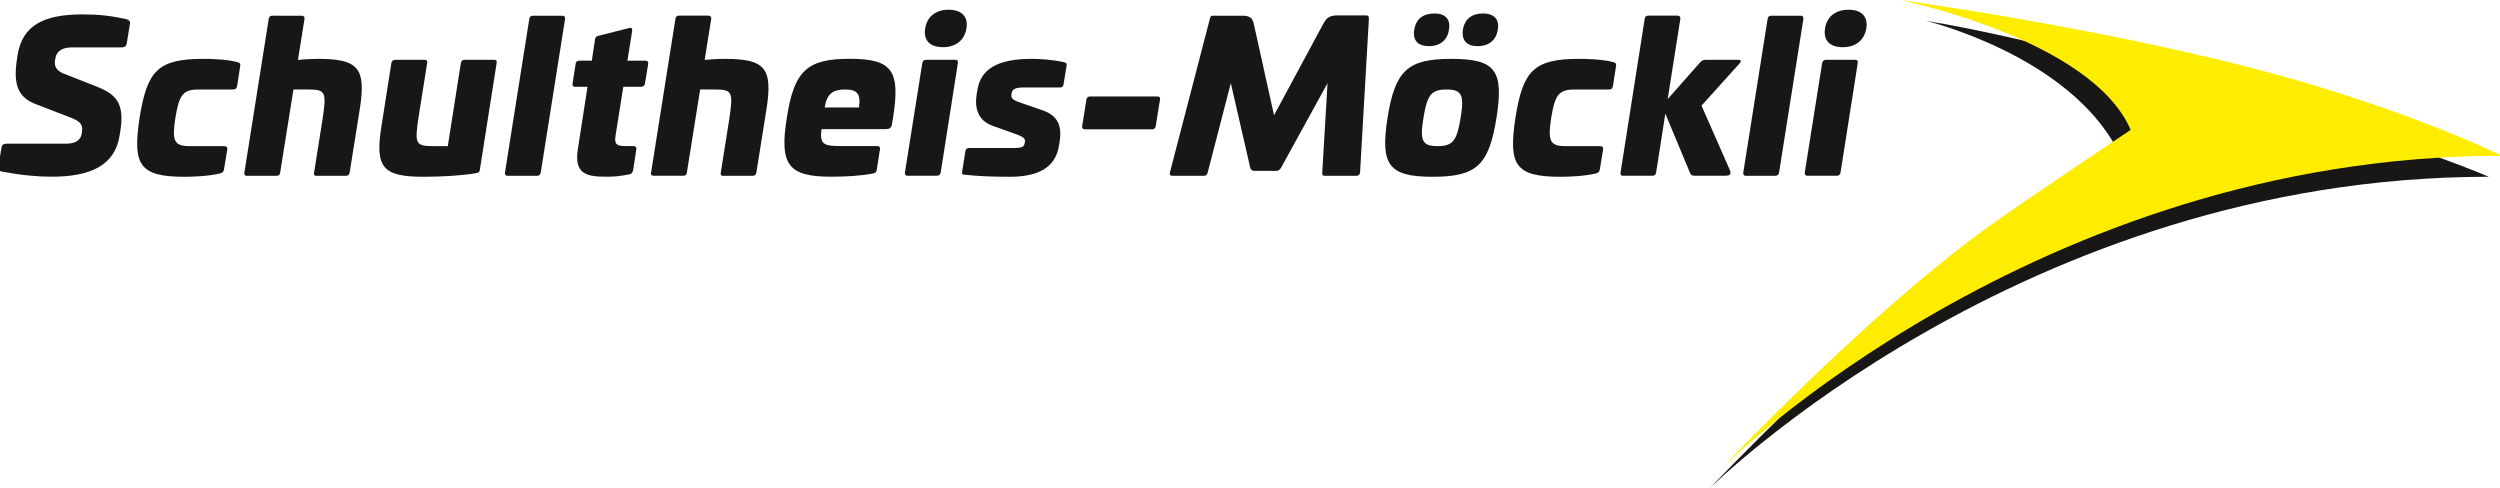 <?xml version="1.0" encoding="UTF-8"?>
<svg preserveAspectRatio="xMidYMid slice" width="768px" height="150px" xmlns="http://www.w3.org/2000/svg" xmlns:xlink="http://www.w3.org/1999/xlink" version="1.1" id="Ebene_1" x="0px" y="0px" viewBox="0 0 360.28 70.27" style="enable-background:new 0 0 360.28 70.27;" xml:space="preserve">
<style type="text/css">
	.st0{fill:#181716;}
	.st1{fill:#FFED00;}
</style>
<g>
	<path class="st0" d="M18.46,2.76c0.41,0.15,0.53,0.32,0.5,0.59l-0.47,2.91c-0.09,0.41-0.29,0.56-0.74,0.56h-7.12   c-1.41,0-2.24,0.53-2.41,1.56L8.16,8.73c-0.12,0.82,0.23,1.44,1.21,1.85l4.8,1.88c2.71,1.09,4.03,2.32,3.41,6.3l-0.12,0.76   c-0.68,4.3-4.21,5.91-9.77,5.91c-2.09,0-4.38-0.21-7.18-0.74c-0.44-0.09-0.56-0.29-0.5-0.74l0.44-2.65   c0.06-0.44,0.29-0.62,0.74-0.62h8.5c1.35,0,2.15-0.44,2.32-1.44l0.03-0.29c0.21-1.12-0.41-1.56-1.71-2.06l-4.8-1.85   c-2.38-0.88-3.47-2.44-2.85-6.44l0.09-0.65c0.71-4.3,3.71-5.88,9.42-5.88C14.67,2.08,16.31,2.29,18.46,2.76z"></path>
	<path class="st0" d="M34.43,8.94c0.32,0.09,0.47,0.21,0.38,0.62l-0.44,2.85c-0.06,0.32-0.24,0.47-0.56,0.47h-5   c-2.24,0-2.79,0.82-3.32,4.06c-0.5,3.26-0.24,4.09,2.03,4.09h4.97c0.35,0,0.5,0.15,0.47,0.47l-0.47,2.85   c-0.06,0.41-0.24,0.53-0.62,0.62c-1.71,0.41-4.03,0.47-5.06,0.47c-6.53,0-7.5-1.71-6.47-8.5c1.09-6.8,2.65-8.47,9.18-8.47   C30.55,8.47,32.84,8.52,34.43,8.94z"></path>
	<path class="st0" d="M43.69,2.26c0.29,0,0.41,0.18,0.38,0.47l-0.94,5.89c0.91-0.09,2.03-0.15,2.82-0.15c5.83,0,7,1.27,6.09,7.15   l-1.47,9.21c-0.06,0.32-0.24,0.47-0.53,0.47h-4.27c-0.29,0-0.38-0.15-0.32-0.47l1.21-7.62c0.62-4.09,0.44-4.33-2.21-4.33h-1.97   l-1.91,11.95c-0.03,0.32-0.21,0.47-0.5,0.47h-4.3c-0.29,0-0.41-0.15-0.35-0.47l3.5-22.1c0.03-0.29,0.21-0.47,0.5-0.47H43.69z"></path>
	<path class="st0" d="M71.4,8.61c0.29,0,0.38,0.15,0.32,0.47l-2.41,15.33c-0.06,0.38-0.18,0.44-0.5,0.5   c-1.91,0.35-4.97,0.53-7.59,0.53c-5.83,0-7.03-1.27-6.09-7.18l1.44-9.18c0.06-0.32,0.26-0.47,0.56-0.47h4.24   c0.29,0,0.41,0.15,0.35,0.47l-1.21,7.62c-0.65,4.09-0.44,4.33,2.21,4.33h1.97l1.88-11.95c0.06-0.32,0.24-0.47,0.53-0.47H71.4z"></path>
	<path class="st0" d="M81.19,2.26c0.29,0,0.41,0.18,0.38,0.47l-3.5,22.1c-0.06,0.32-0.24,0.47-0.53,0.47h-4.24   c-0.29,0-0.41-0.15-0.38-0.47l3.5-22.1c0.03-0.29,0.21-0.47,0.5-0.47H81.19z"></path>
	<path class="st0" d="M90.84,4.02c0.32-0.09,0.44,0.15,0.38,0.47l-0.68,4.24h2.53c0.35,0,0.5,0.15,0.47,0.44l-0.47,2.85   c-0.06,0.32-0.26,0.47-0.59,0.47h-2.53l-1.12,7.06c-0.21,1.27,0.26,1.47,1.44,1.47h1.09c0.35,0,0.5,0.15,0.47,0.44l-0.47,3.06   c-0.09,0.38-0.29,0.53-0.62,0.59c-1.29,0.24-2.18,0.32-2.97,0.32c-2.77,0-5-0.12-4.35-4.03l1.38-8.91h-1.74   c-0.32,0-0.47-0.15-0.41-0.47l0.44-2.85c0.03-0.29,0.24-0.44,0.59-0.44h1.74l0.47-3.12c0.06-0.32,0.21-0.38,0.53-0.47L90.84,4.02z"></path>
	<path class="st0" d="M102.22,2.26c0.29,0,0.41,0.18,0.38,0.47l-0.94,5.89c0.91-0.09,2.03-0.15,2.82-0.15c5.83,0,7,1.27,6.09,7.15   l-1.47,9.21c-0.06,0.32-0.24,0.47-0.53,0.47h-4.27c-0.29,0-0.38-0.15-0.32-0.47l1.21-7.62c0.62-4.09,0.44-4.33-2.21-4.33h-1.97   L99.1,24.82c-0.03,0.32-0.21,0.47-0.5,0.47h-4.3c-0.29,0-0.41-0.15-0.35-0.47l3.5-22.1c0.03-0.29,0.21-0.47,0.5-0.47H102.22z"></path>
	<path class="st0" d="M128.78,16.88l-0.15,0.91c-0.09,0.62-0.32,0.79-0.97,0.79h-9.18c-0.32,2.18,0.35,2.44,2.65,2.44h5.38   c0.29,0,0.41,0.15,0.38,0.44l-0.47,3c-0.06,0.35-0.24,0.44-0.5,0.5c-1.68,0.35-4.03,0.47-6.06,0.47c-6.15,0-7.47-1.68-6.38-8.47   c1.06-6.83,2.94-8.5,9.09-8.5C128.64,8.47,129.84,10.14,128.78,16.88z M118.93,15.47h4.94c0.29-2-0.29-2.59-2-2.59   C120.13,12.88,119.25,13.47,118.93,15.47z"></path>
	<path class="st0" d="M137.75,8.61c0.29,0,0.41,0.18,0.35,0.47l-2.47,15.74c-0.06,0.32-0.24,0.47-0.53,0.47h-4.24   c-0.29,0-0.41-0.15-0.38-0.47l2.5-15.74c0.06-0.29,0.24-0.47,0.53-0.47H137.75z M139.34,4.08c-0.29,1.71-1.53,2.71-3.38,2.71   c-1.91,0-2.85-1-2.56-2.71c0.26-1.68,1.5-2.68,3.38-2.68S139.6,2.4,139.34,4.08z"></path>
	<path class="st0" d="M153.34,8.94c0.35,0.09,0.47,0.21,0.41,0.47l-0.44,2.71c-0.06,0.35-0.18,0.47-0.56,0.47h-5.27   c-1.03,0-1.56,0.23-1.65,0.82l-0.03,0.26c-0.06,0.41,0.21,0.71,1,1l3.5,1.21c2.29,0.79,2.79,2.35,2.44,4.56l-0.09,0.53   c-0.56,3.47-3.5,4.47-7.09,4.47c-2.59,0-4.56-0.09-6.41-0.29c-0.38,0-0.5-0.12-0.44-0.44l0.47-2.94c0.06-0.35,0.21-0.47,0.59-0.47   h6.33c1.18,0,1.53-0.15,1.62-0.71l0.03-0.21c0.06-0.44-0.24-0.71-1.41-1.12l-3.15-1.12c-2.24-0.77-2.71-2.62-2.38-4.62L140.9,13   c0.47-3.12,3-4.53,7.8-4.53C149.9,8.47,151.66,8.58,153.34,8.94z"></path>
	<path class="st0" d="M166.81,13.88c0.29,0,0.44,0.15,0.38,0.44l-0.62,3.85c-0.03,0.29-0.24,0.44-0.53,0.44h-9.65   c-0.29,0-0.44-0.15-0.41-0.44l0.62-3.85c0.06-0.3,0.24-0.44,0.53-0.44H166.81z"></path>
	<path class="st0" d="M196.93,2.23c0.29,0,0.32,0.21,0.32,0.5l-1.27,22.07c-0.03,0.35-0.23,0.5-0.53,0.5h-4.56   c-0.29,0-0.38-0.15-0.35-0.5l0.76-12.83l-6.68,12.15c-0.18,0.32-0.41,0.47-0.71,0.47h-3.15c-0.29,0-0.5-0.15-0.59-0.47l-2.79-12.15   l-3.32,12.83c-0.09,0.35-0.24,0.5-0.53,0.5h-4.56c-0.29,0-0.44-0.15-0.35-0.5l5.74-22.07c0.06-0.26,0.12-0.47,0.41-0.47h4.21   c1.06,0,1.5,0.24,1.71,1.18l2.91,13.15L190.7,3.4c0.5-0.94,1-1.18,2.06-1.18H196.93z"></path>
	<path class="st0" d="M215.61,16.97c-1.09,6.8-2.85,8.47-9.18,8.47c-6.33,0-7.56-1.68-6.5-8.47c1.09-6.83,2.88-8.5,9.21-8.5   S216.7,10.14,215.61,16.97z M208.78,4.26c-0.21,1.47-1.24,2.38-2.88,2.38c-1.59,0-2.38-0.82-2.12-2.38   c0.24-1.53,1.29-2.32,2.88-2.32C208.34,1.93,209.02,2.85,208.78,4.26z M205.1,16.97c-0.53,3.24-0.21,4.06,2.03,4.06   c2.24,0,2.79-0.82,3.32-4.06c0.53-3.26,0.21-4.09-2.03-4.09C206.19,12.88,205.63,13.7,205.1,16.97z M215.81,4.26   c-0.24,1.47-1.24,2.38-2.91,2.38c-1.56,0-2.35-0.82-2.12-2.38c0.26-1.53,1.29-2.32,2.88-2.32C215.34,1.93,216.05,2.85,215.81,4.26z   "></path>
	<path class="st0" d="M232.43,8.94c0.32,0.09,0.47,0.21,0.38,0.62l-0.44,2.85c-0.06,0.32-0.24,0.47-0.56,0.47h-5   c-2.24,0-2.79,0.82-3.32,4.06c-0.5,3.26-0.24,4.09,2.03,4.09h4.97c0.35,0,0.5,0.15,0.47,0.47l-0.47,2.85   c-0.06,0.41-0.24,0.53-0.62,0.62c-1.71,0.41-4.03,0.47-5.06,0.47c-6.53,0-7.5-1.71-6.47-8.5c1.09-6.8,2.65-8.47,9.18-8.47   C228.55,8.47,230.84,8.52,232.43,8.94z"></path>
	<path class="st0" d="M241.69,2.26c0.3,0,0.41,0.18,0.38,0.47l-1.82,11.53l4.74-5.36c0.18-0.18,0.41-0.29,0.68-0.29h4.71   c0.53,0,0.47,0.23,0.18,0.56l-5.44,6.03l4.09,9.3c0.15,0.38,0.18,0.79-0.62,0.79h-4.5c-0.3,0-0.5-0.12-0.59-0.32l-3.59-8.62   l-1.32,8.47c-0.06,0.32-0.23,0.47-0.53,0.47h-4.24c-0.29,0-0.41-0.15-0.35-0.47l3.47-22.1c0.03-0.29,0.21-0.47,0.5-0.47H241.69z"></path>
	<path class="st0" d="M259.4,2.26c0.29,0,0.41,0.18,0.38,0.47l-3.5,22.1c-0.06,0.32-0.24,0.47-0.53,0.47h-4.24   c-0.3,0-0.41-0.15-0.38-0.47l3.5-22.1c0.03-0.29,0.21-0.47,0.5-0.47H259.4z"></path>
	<path class="st0" d="M267.25,8.61c0.29,0,0.41,0.18,0.35,0.47l-2.47,15.74c-0.06,0.32-0.23,0.47-0.53,0.47h-4.24   c-0.3,0-0.41-0.15-0.38-0.47l2.5-15.74c0.06-0.29,0.23-0.47,0.53-0.47H267.25z M268.84,4.08c-0.3,1.71-1.53,2.71-3.38,2.71   c-1.91,0-2.85-1-2.56-2.71c0.26-1.68,1.5-2.68,3.38-2.68C268.16,1.4,269.1,2.4,268.84,4.08z"></path>
</g>
<path class="st0" d="M284.45,35.69c5.43-3.91,20.59-14,20.59-14c-7.1-13.76-27.59-18.68-27.59-18.68  c13.71,2.2,35.58,8.15,58.61,14.75c13.72,3.93,22.36,7.68,22.36,7.68c-67.04,0-112.13,44.84-112.13,44.84S267.21,48.14,284.45,35.69  "></path>
<path class="st1" d="M360.28,22.42c0,0-9.3-4.7-26.14-9.87C308.82,4.77,273.65,0,273.65,0s27.62,5.6,33.23,18.69  c0,0-15.12,10.08-20.57,14c-17.25,12.42-38.17,34.55-38.17,34.55S293.22,22.42,360.28,22.42"></path>
</svg>
